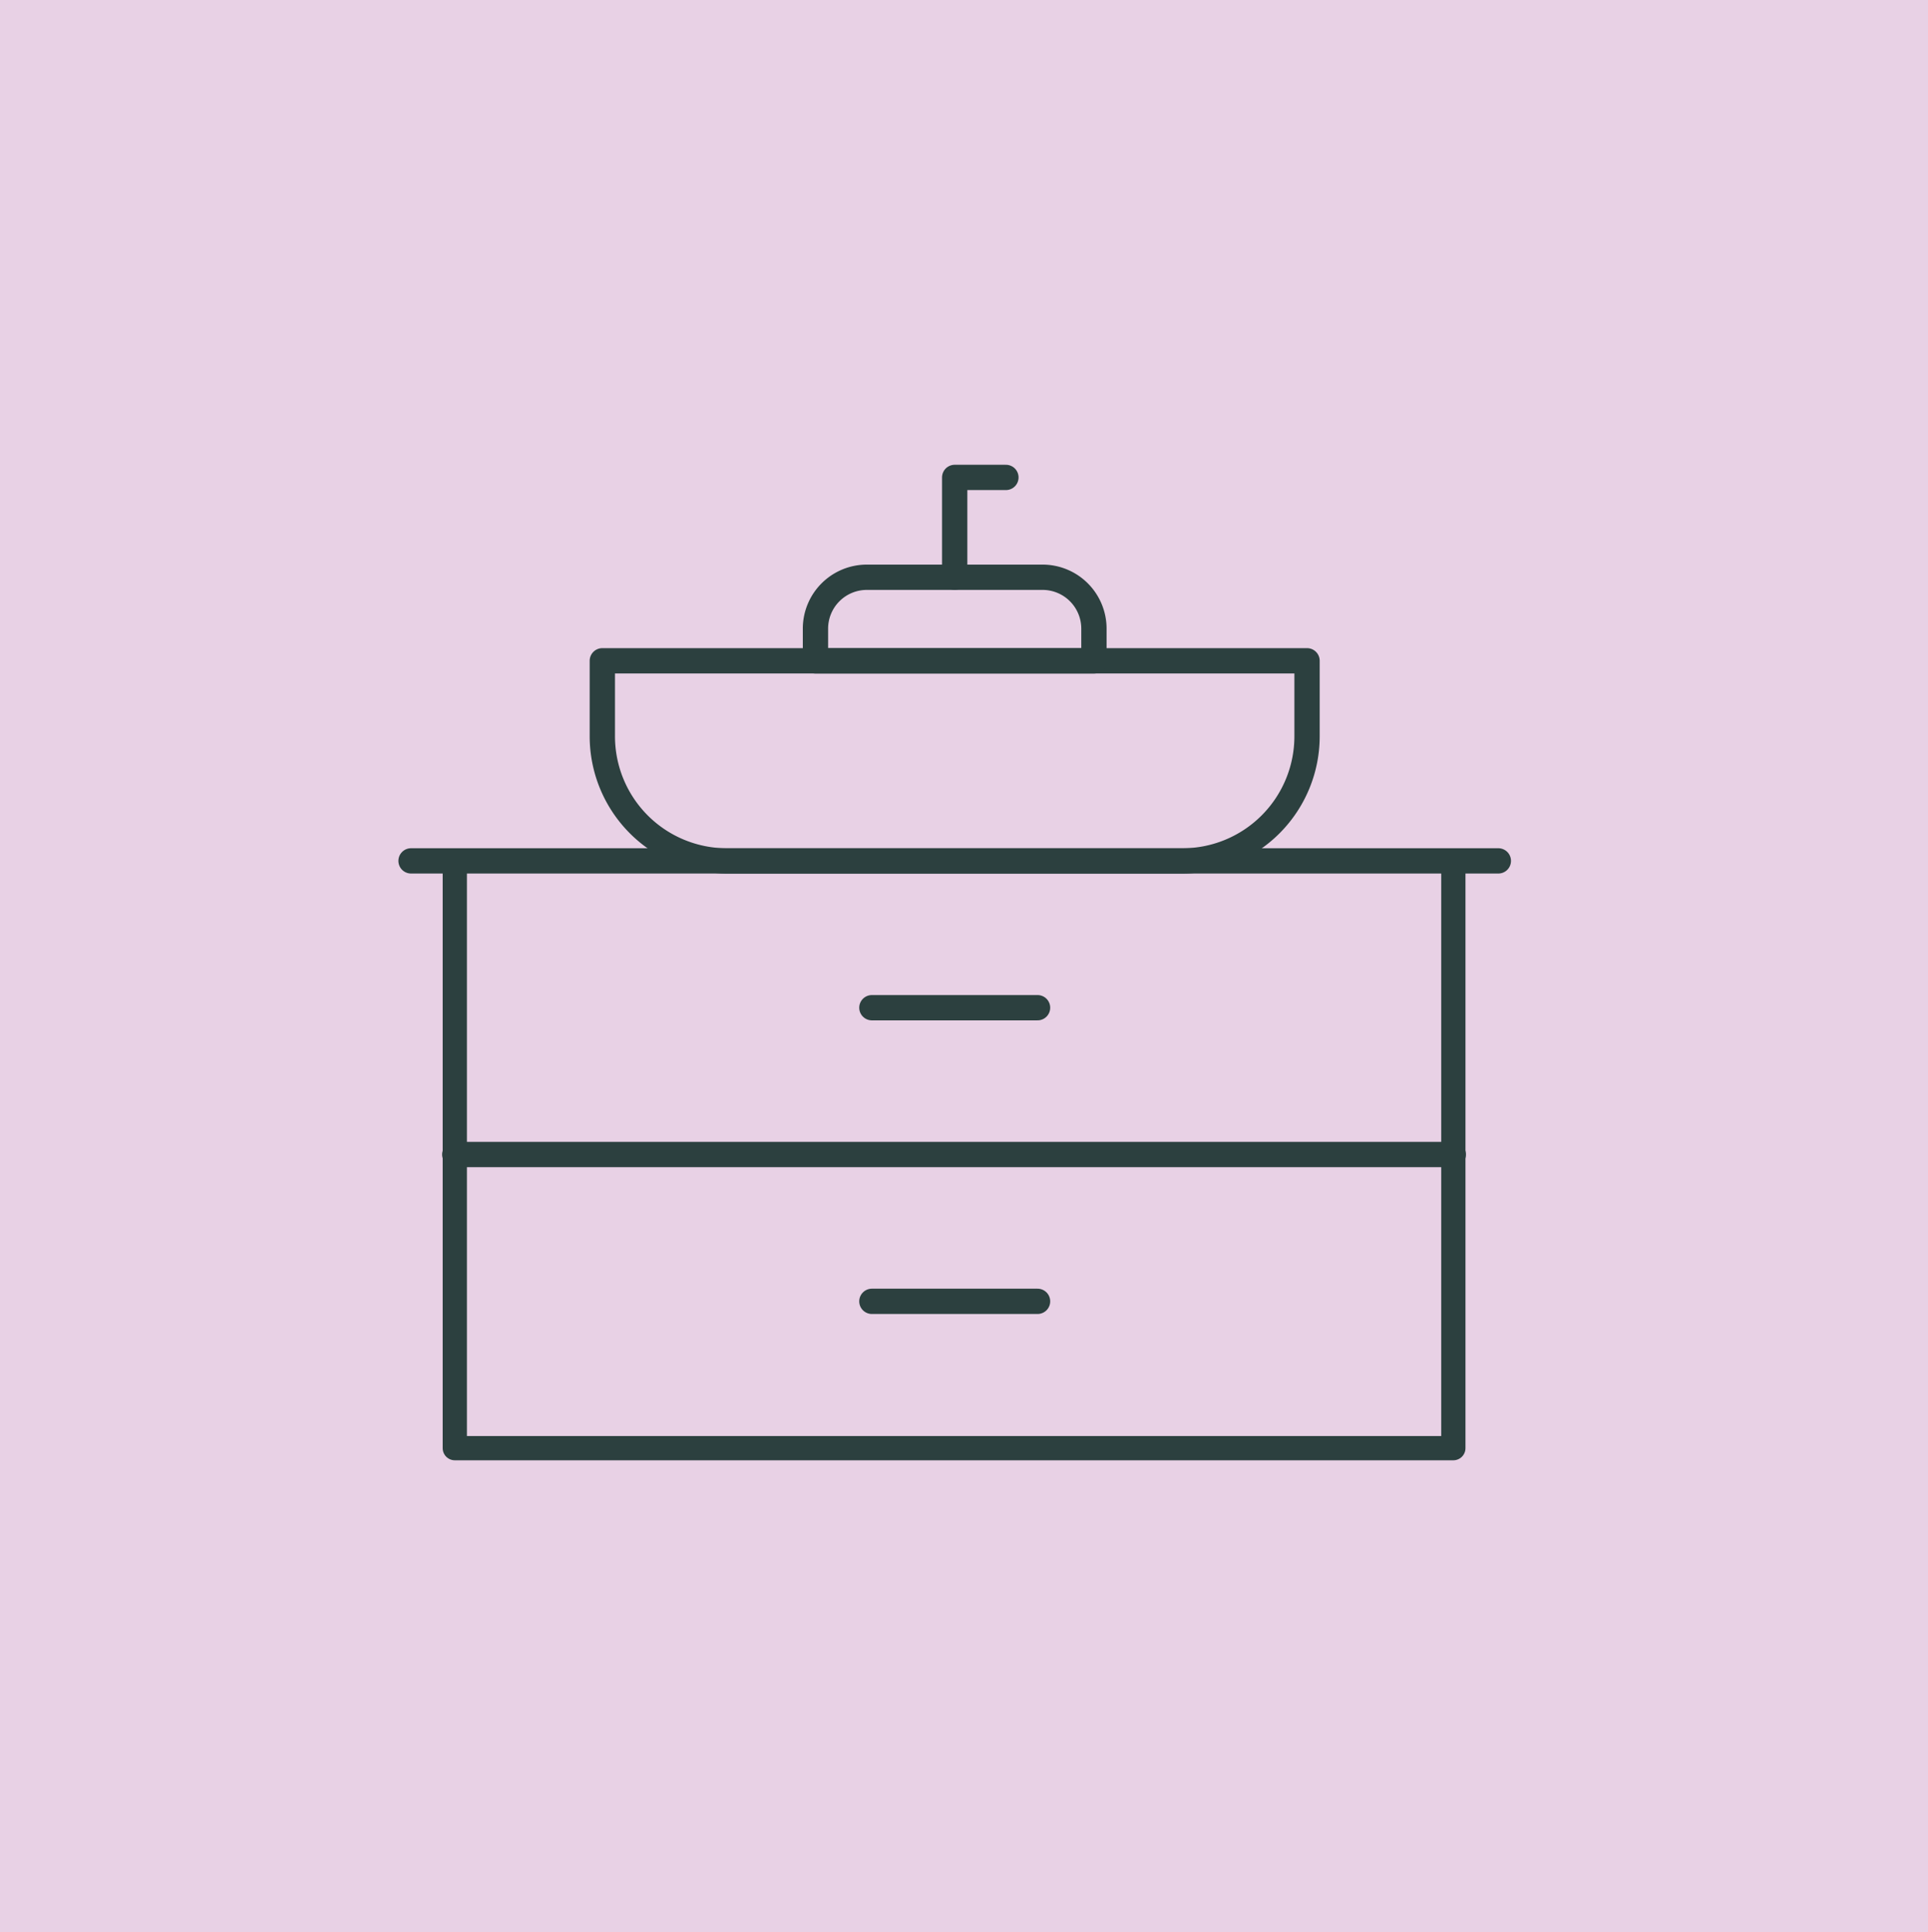 <svg xmlns="http://www.w3.org/2000/svg" width="83.822" height="84" viewBox="0 0 83.822 84">
  <g id="Grupo_3854" data-name="Grupo 3854" transform="translate(20075 -2784)">
    <path id="Rectangle_6" data-name="Rectangle 6" d="M0,0H83.822V84H0Z" transform="translate(-20075 2784)" fill="#e8d1e5"/>
    <rect id="Rectángulo_2132" data-name="Rectángulo 2132" width="25.531" height="43.413" transform="translate(-20011.814 2821.425) rotate(90)" fill="none" stroke="#2c403f" stroke-linecap="round" stroke-linejoin="round" stroke-width="1.054"/>
    <line id="Línea_990" data-name="Línea 990" x2="7.203" transform="translate(-20037.094 2827.808)" fill="none" stroke="#2c403f" stroke-linecap="round" stroke-linejoin="round" stroke-width="1.1"/>
    <line id="Línea_991" data-name="Línea 991" x2="7.203" transform="translate(-20037.094 2840.573)" fill="none" stroke="#2c403f" stroke-linecap="round" stroke-linejoin="round" stroke-width="1.1"/>
    <g id="Grupo_3278" data-name="Grupo 3278" transform="translate(-20048.813 2804.755)">
      <path id="Trazado_1454" data-name="Trazado 1454" d="M163.03,55.576v-4.34h2.227" transform="translate(-147.711 -51.236)" fill="none" stroke="#2c403f" stroke-linecap="round" stroke-linejoin="round" stroke-width="1.1"/>
      <path id="Rectángulo_2133" data-name="Rectángulo 2133" d="M0,0H30.638a0,0,0,0,1,0,0V3.28A5.419,5.419,0,0,1,25.22,8.7H5.419A5.419,5.419,0,0,1,0,3.28V0A0,0,0,0,1,0,0Z" transform="translate(0 7.972)" fill="none" stroke="#2c403f" stroke-linecap="round" stroke-linejoin="round" stroke-width="1.1"/>
      <path id="Rectángulo_2134" data-name="Rectángulo 2134" d="M2.234,0H9.873a2.234,2.234,0,0,1,2.234,2.234v1.4a0,0,0,0,1,0,0H0a0,0,0,0,1,0,0v-1.4A2.234,2.234,0,0,1,2.234,0Z" transform="translate(9.266 4.34)" fill="none" stroke="#2c403f" stroke-linecap="round" stroke-linejoin="round" stroke-width="1.1"/>
    </g>
    <line id="Línea_992" data-name="Línea 992" x2="43.413" transform="translate(-20055.229 2834.19)" fill="none" stroke="#2c403f" stroke-linecap="round" stroke-linejoin="round" stroke-width="1.1"/>
    <line id="Línea_993" data-name="Línea 993" x2="47.271" transform="translate(-20057.129 2821.425)" fill="none" stroke="#2c403f" stroke-linecap="round" stroke-linejoin="round" stroke-width="1.1"/>
  </g>
</svg>
